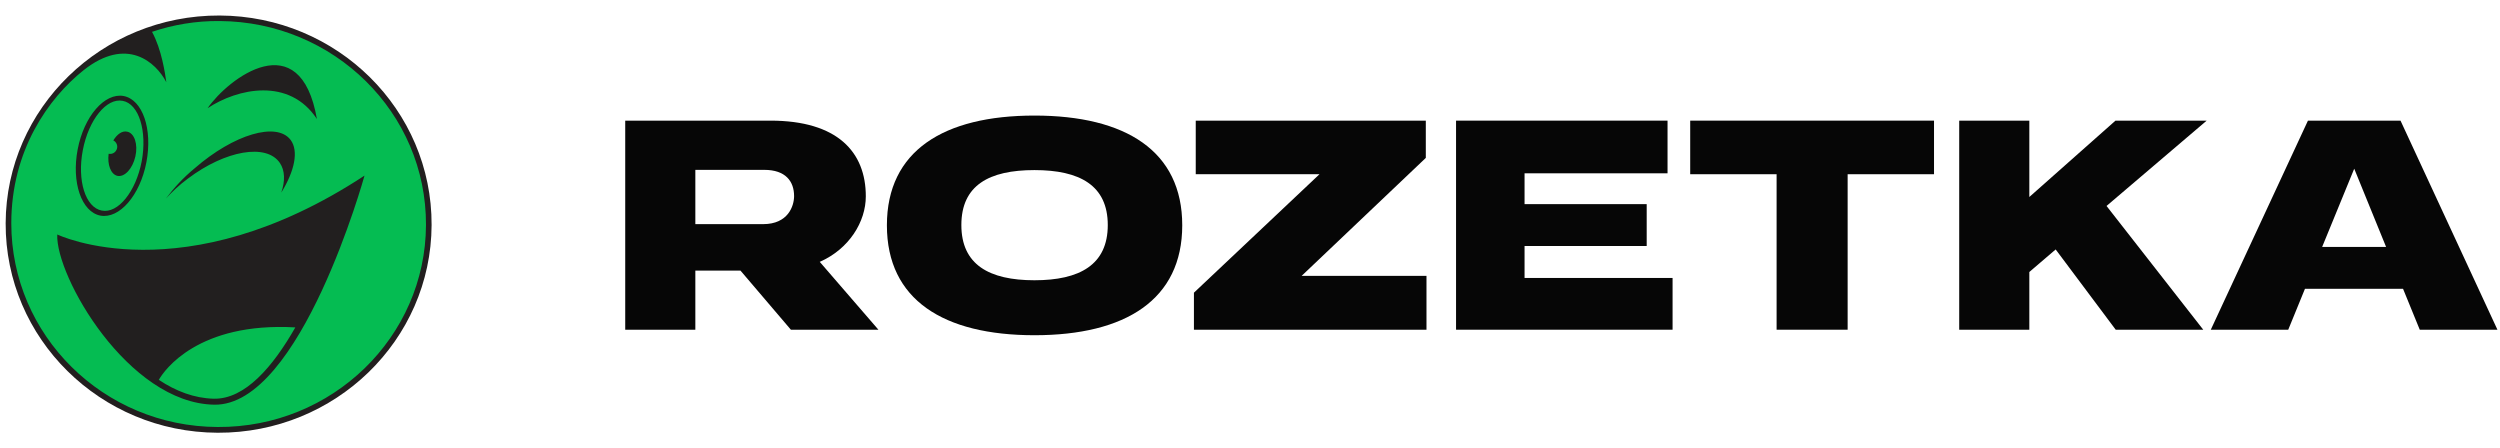 <svg xmlns="http://www.w3.org/2000/svg" fill="none" viewBox="0 0 145 26" height="26" width="145">
<g clip-path="url(#clip0_286_316)" id="345645615 1">
<path fill="#221F1F" d="M25.033 13.053C25.006 19.737 19.442 25.126 12.626 25.099C5.811 25.073 0.301 19.63 0.328 12.947C0.355 6.263 5.919 0.874 12.735 0.9C19.564 0.927 25.06 6.37 25.033 13.053Z" id="Vector"></path>
<path fill="#05BC52" d="M17.129 18.989C15.823 21.284 14.204 23.165 12.395 23.125C11.266 23.098 10.191 22.685 9.212 22.031C9.525 21.471 11.497 18.669 17.129 18.989ZM24.707 13.053C24.68 19.55 19.265 24.806 12.626 24.766C5.988 24.739 0.655 19.443 0.655 12.946C0.655 8.731 2.804 5.703 4.845 4.075C7.348 2.087 9.049 3.608 9.647 4.769C9.579 4.275 9.375 2.861 8.817 1.847C10.042 1.434 11.361 1.207 12.735 1.22C19.374 1.26 24.734 6.543 24.707 13.053ZM12.041 6.276C13.783 5.116 16.789 4.475 18.381 6.903C17.415 1.354 13.239 4.542 12.041 6.276ZM9.62 11.519C9.987 11.119 10.409 10.718 10.899 10.358C13.075 8.717 15.456 8.304 16.232 9.451C16.531 9.891 16.544 10.505 16.313 11.172C17.088 9.918 17.333 8.757 16.857 8.117C16.055 7.05 13.565 7.784 11.293 9.758C10.627 10.305 10.069 10.919 9.62 11.519ZM5.824 12.506C6.926 12.706 8.124 11.332 8.491 9.411C8.858 7.49 8.273 5.783 7.171 5.569C6.069 5.369 4.872 6.743 4.505 8.664C4.138 10.572 4.723 12.293 5.824 12.506ZM21.142 10.185C10.6 17.108 3.321 13.6 3.321 13.6C3.213 16.001 7.416 23.378 12.422 23.472C17.442 23.565 21.142 10.185 21.142 10.185ZM4.804 8.704C5.144 6.943 6.178 5.663 7.117 5.849C8.056 6.023 8.545 7.597 8.219 9.358C7.879 11.119 6.845 12.399 5.906 12.213C4.954 12.039 4.464 10.465 4.804 8.704ZM6.804 10.198C7.226 10.292 7.688 9.785 7.851 9.078C8.015 8.371 7.797 7.717 7.375 7.637C7.09 7.57 6.79 7.784 6.573 8.144C6.763 8.237 6.858 8.477 6.763 8.677C6.682 8.864 6.491 8.958 6.301 8.918C6.219 9.545 6.423 10.105 6.804 10.198Z" id="Vector_2"></path>
<path fill="#060606" d="M51.44 13.066C51.44 8.744 54.736 6.703 59.998 6.703C65.287 6.703 68.57 8.758 68.57 13.066C68.57 17.375 65.287 19.443 59.998 19.443C54.722 19.443 51.44 17.389 51.44 13.066ZM55.759 13.053C55.759 15.348 57.367 16.255 59.998 16.255C62.616 16.255 64.251 15.361 64.251 13.053C64.251 10.745 62.616 9.865 59.998 9.865C57.367 9.865 55.759 10.745 55.759 13.053Z" clip-rule="evenodd" fill-rule="evenodd" id="Vector_3"></path>
<path fill="#060606" d="M82.697 9.158V6.997H69.353V10.105H76.53L69.248 16.976V19.123H82.736V16.002H75.493L82.697 9.158Z" id="Vector_4"></path>
<path fill="#060606" d="M95.508 14.268H88.424V16.122H97.009V19.123H84.451V6.997H96.717V10.052H88.424V11.84H95.508V14.268Z" id="Vector_5"></path>
<path fill="#060606" d="M98.032 10.105H103.043V19.123H107.163V10.105H112.173V6.997H98.032V10.105Z" id="Vector_6"></path>
<path fill="#060606" d="M139.23 6.997H133.861L128.226 19.123H132.718L133.688 16.749H139.376L140.346 19.123H144.851L139.23 6.997ZM134.685 14.321L136.545 9.785L138.393 14.321H134.685Z" clip-rule="evenodd" fill-rule="evenodd" id="Vector_7"></path>
<path fill="#060606" d="M50.217 11.386C50.217 8.825 48.582 6.997 44.688 6.997H36.263V19.123H40.33V15.695H42.948L45.871 19.123H50.948L47.546 15.188C49.247 14.441 50.217 12.867 50.217 11.386ZM40.33 9.852H44.33C45.566 9.852 46.057 10.519 46.057 11.373C46.057 11.946 45.712 13 44.263 13H40.33V9.852Z" clip-rule="evenodd" fill-rule="evenodd" id="Vector_8"></path>
<path fill="#060606" d="M117.701 11.426L122.698 6.997H127.987L122.179 11.946L127.788 19.123H122.711L119.229 14.468L117.701 15.775V19.123H113.634V6.997H117.701V11.426Z" id="Vector_9"></path>
</g>
<defs>
<clipPath id="clip0_286_316">
<rect transform="translate(0.328 0.9)" fill="white" height="24.199" width="144.523"></rect>
</clipPath>
</defs>
</svg>
